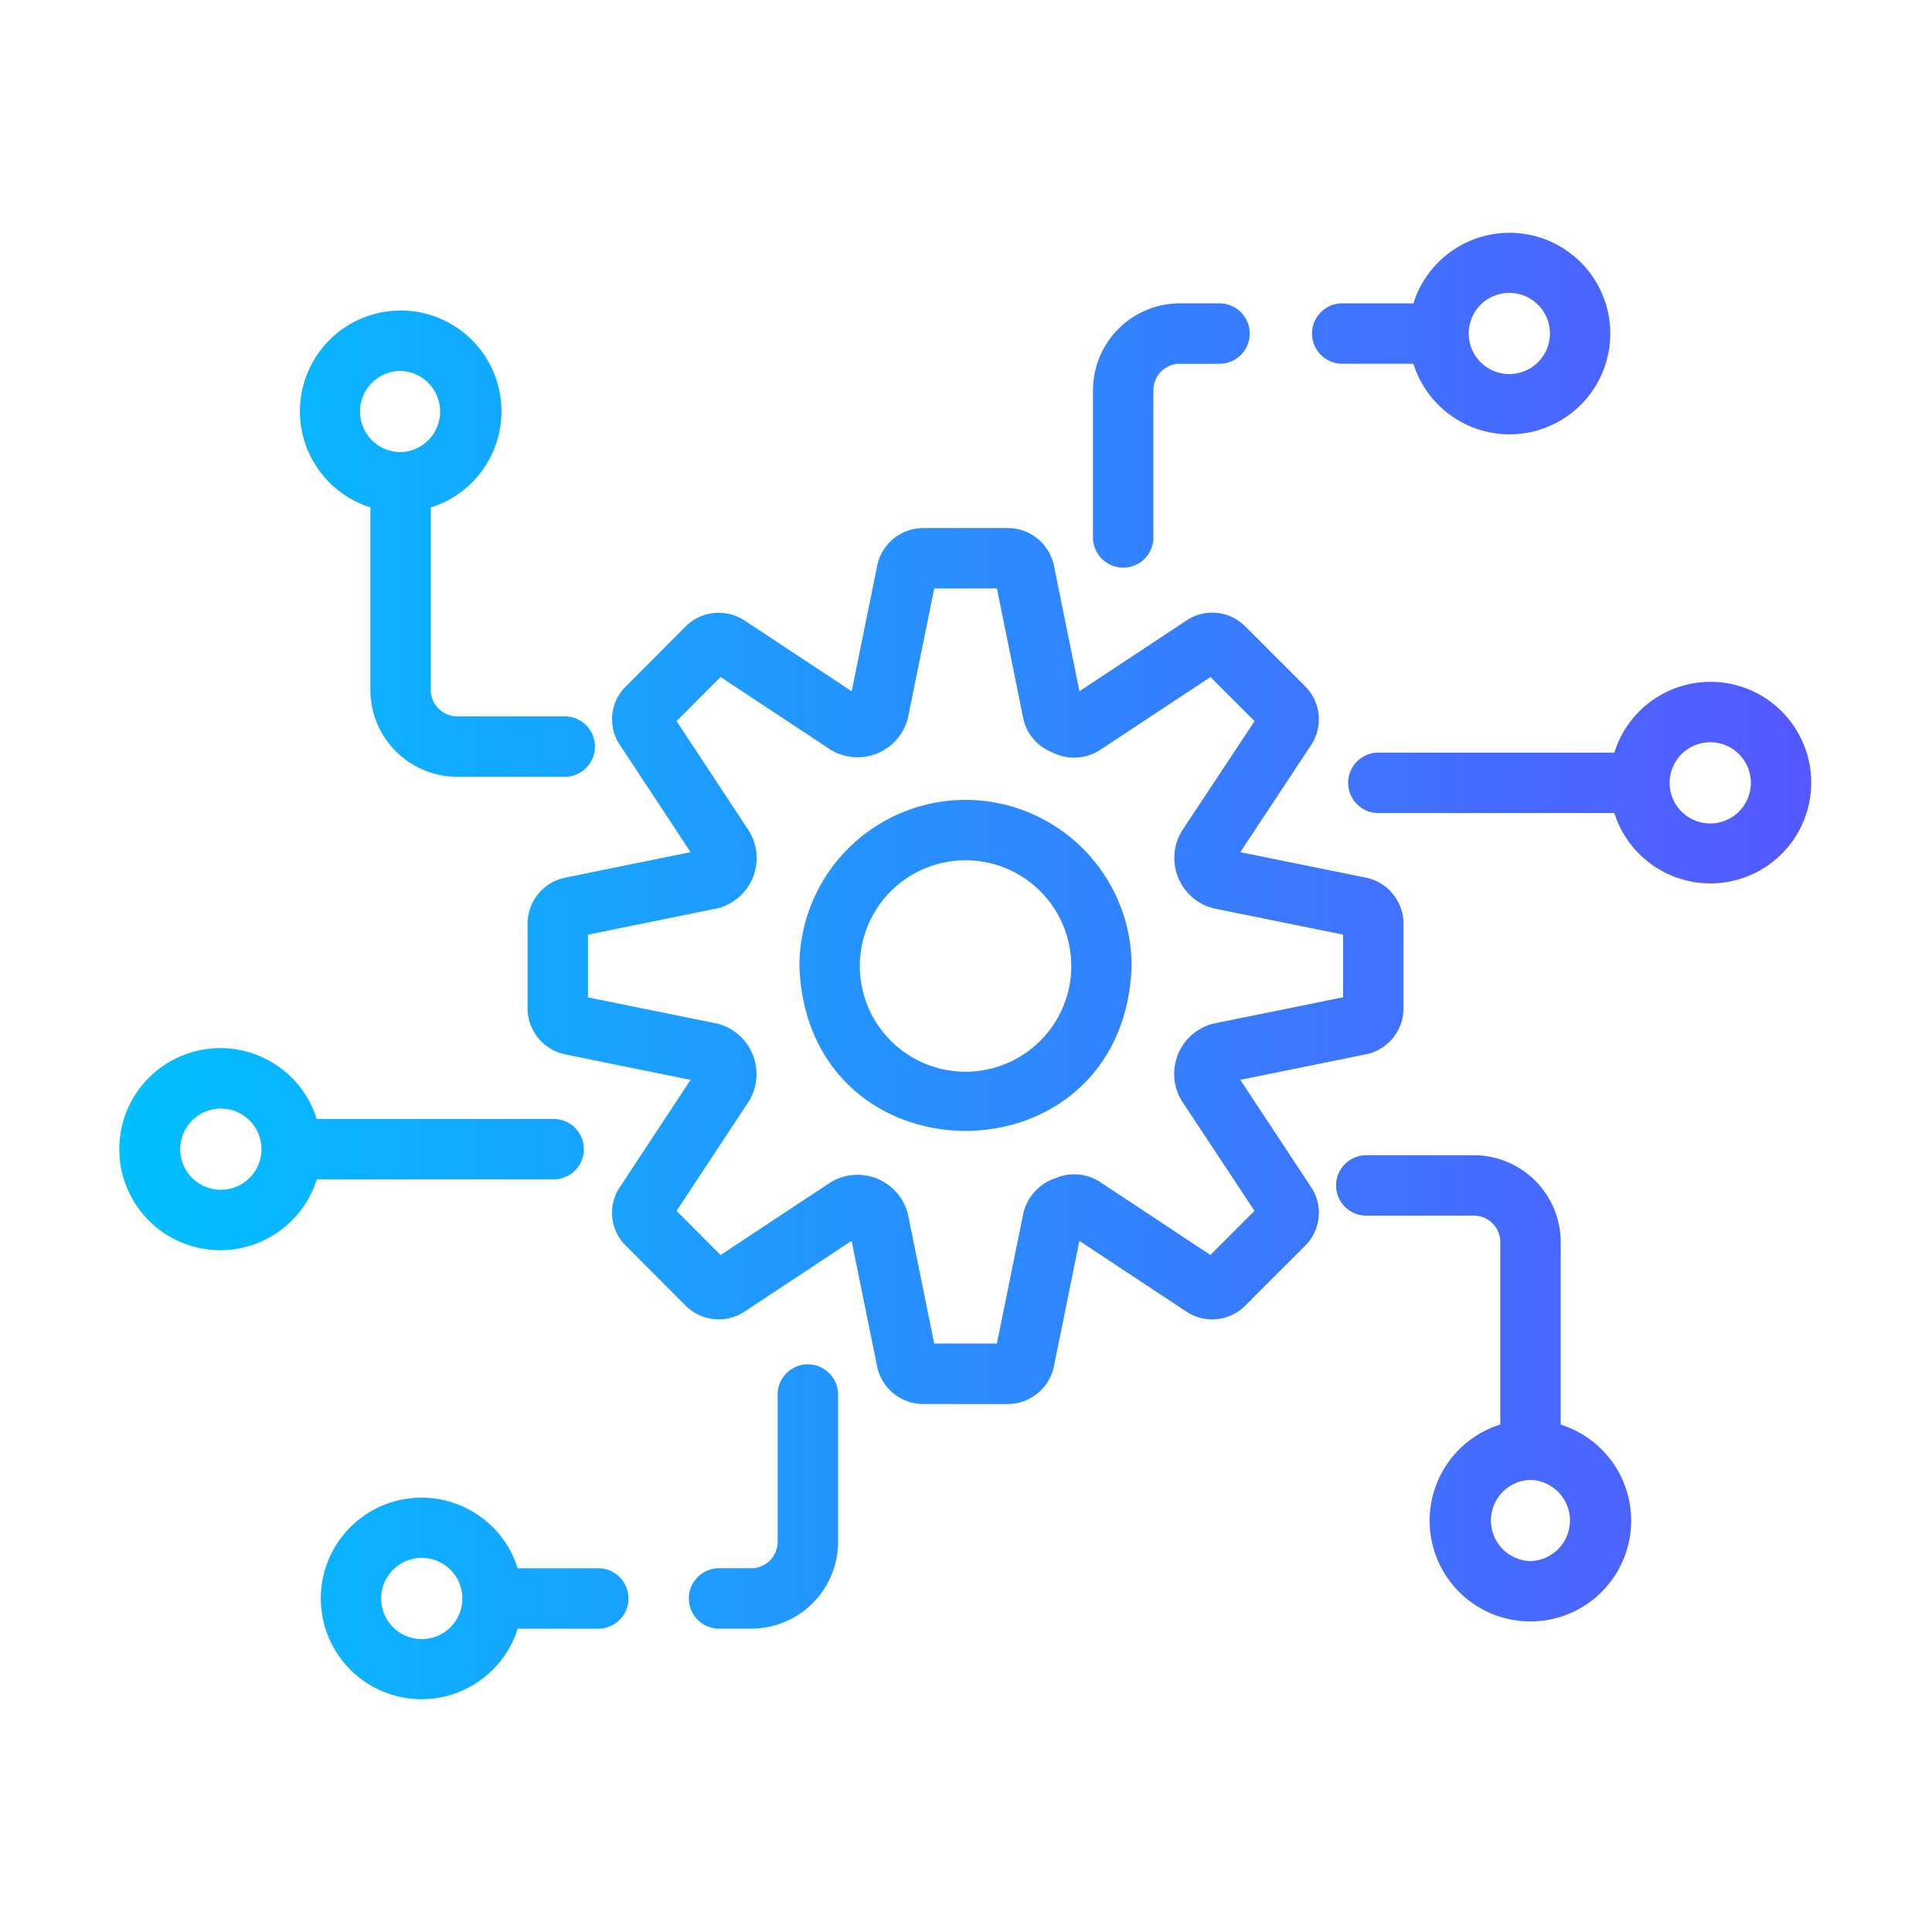 <svg xmlns="http://www.w3.org/2000/svg" viewBox="0 0 64 64" id="automated"><defs><linearGradient id="a" x1="4" x2="60" y1="32" y2="32" gradientUnits="userSpaceOnUse"><stop offset="0" stop-color="#00c0ff"></stop><stop offset="1" stop-color="#5558ff"></stop></linearGradient></defs><path fill="url(#a)" d="M41.087,35.771l4.172-.847a1.559,1.559,0,0,0,1.234-1.519V30.595a1.561,1.561,0,0,0-1.237-1.52l-4.169-.846,2.333-3.53a1.544,1.544,0,0,0-.185-1.964l-1.984-1.983a1.537,1.537,0,0,0-1.95-.196L35.758,22.898l-.848-4.175A1.563,1.563,0,0,0,33.39,17.492H30.58a1.561,1.561,0,0,0-1.521,1.241l-.846,4.166-3.529-2.332a1.561,1.561,0,0,0-1.973.185l-1.964,1.971a1.526,1.526,0,0,0-.209,1.96l2.338,3.546-4.165.847a1.56,1.56,0,0,0-1.235,1.52v2.809a1.561,1.561,0,0,0,1.24,1.521l4.16.846-2.327,3.53a1.526,1.526,0,0,0,.183,1.963l1.992,1.999a1.552,1.552,0,0,0,1.942.183l3.544-2.343.848,4.171a1.56,1.56,0,0,0,1.52,1.235H33.39a1.565,1.565,0,0,0,1.521-1.24l.845-4.165,3.53,2.334a1.541,1.541,0,0,0,1.962-.186l1.987-1.987a1.537,1.537,0,0,0,.193-1.947Zm-.99,5.801-3.66-2.42a1.558,1.558,0,0,0-1.464-.125,1.608,1.608,0,0,0-1.079,1.189l-.871,4.291H30.947l-.874-4.301a1.722,1.722,0,0,0-2.542-1.05l-3.661,2.419-1.457-1.462L24.809,36.476a1.725,1.725,0,0,0-1.04-2.566l-4.291-.872v-2.076l4.301-.875A1.718,1.718,0,0,0,24.824,27.546l-2.412-3.658,1.457-1.462,3.665,2.422a1.722,1.722,0,0,0,2.541-1.057l.873-4.297h2.076l.879,4.334a1.559,1.559,0,0,0,.949,1.092,1.584,1.584,0,0,0,1.588-.075l3.657-2.417,1.462,1.461L39.148,27.532a1.722,1.722,0,0,0,1.046,2.557l4.297.871v2.077l-4.317.876a1.717,1.717,0,0,0-1.035,2.541l2.417,3.657ZM31.985,26.497A5.509,5.509,0,0,0,26.482,32c.258,7.283,10.748,7.282,11.005-0A5.509,5.509,0,0,0,31.985,26.497Zm0,9.005a3.502,3.502,0,0,1,0-7.004A3.502,3.502,0,0,1,31.985,35.502ZM44.432,12.049h2.388a3.338,3.338,0,1,0,.001-2.001l-2.389-0A1.001,1.001,0,0,0,44.432,12.049Zm6.911-.999a1.345,1.345,0,0,1-2.69-.006A1.345,1.345,0,0,1,51.343,11.051ZM36.207,17.772V12.93a2.88,2.88,0,0,1,2.872-2.881h1.351a1.001,1.001,0,0,1,0,2.001H39.079a.877.877,0,0,0-.871.88v4.842a1.001,1.001,0,1,1-2.001,0ZM19.849,51.951H17.15a3.338,3.338,0,1,0-.001,2.001l2.7 0A1.001,1.001,0,0,0,19.849,51.951Zm-7.222.998a1.345,1.345,0,0,1,2.69.006A1.345,1.345,0,0,1,12.627,52.949Zm15.136-6.721v4.842a2.879,2.879,0,0,1-2.871,2.881H23.851a1.001,1.001,0,1,1,0-2.001H24.891a.876.876,0,0,0,.87-.88V46.228a1.001,1.001,0,1,1,2.001,0ZM56.654,22.586a3.339,3.339,0,0,0-3.177,2.346H45.629a1.001,1.001,0,0,0,0,2.001h7.848a3.339,3.339,0,1,0,3.177-4.347Zm0,4.692a1.345,1.345,0,0,1,0-2.69A1.345,1.345,0,0,1,56.654,27.278ZM19.341,38.067a1.001,1.001,0,0,0-1-1H10.493a3.347,3.347,0,1,0,0,2.001h7.847A1.001,1.001,0,0,0,19.341,38.067ZM7.316,39.413a1.345,1.345,0,0,1,0-2.69A1.345,1.345,0,0,1,7.316,39.413Zm4.953-22.605v6.047a2.881,2.881,0,0,0,2.877,2.877h3.594a1.001,1.001,0,0,0-0-2.001H15.147a.878.878,0,0,1-.876-.876V16.81a3.338,3.338,0,1,0-2.001-.002Zm1.004-4.52a1.345,1.345,0,0,1-.004,2.689A1.345,1.345,0,0,1,13.274,12.287Zm38.427,34.905V41.146a2.881,2.881,0,0,0-2.877-2.878H45.229a1.001,1.001,0,0,0,0,2.001h3.594a.877.877,0,0,1,.876.876v6.044a3.338,3.338,0,1,0,2.001.002Zm-1.004,4.52a1.345,1.345,0,0,1,.004-2.689A1.345,1.345,0,0,1,50.696,51.713Z"></path></svg>
